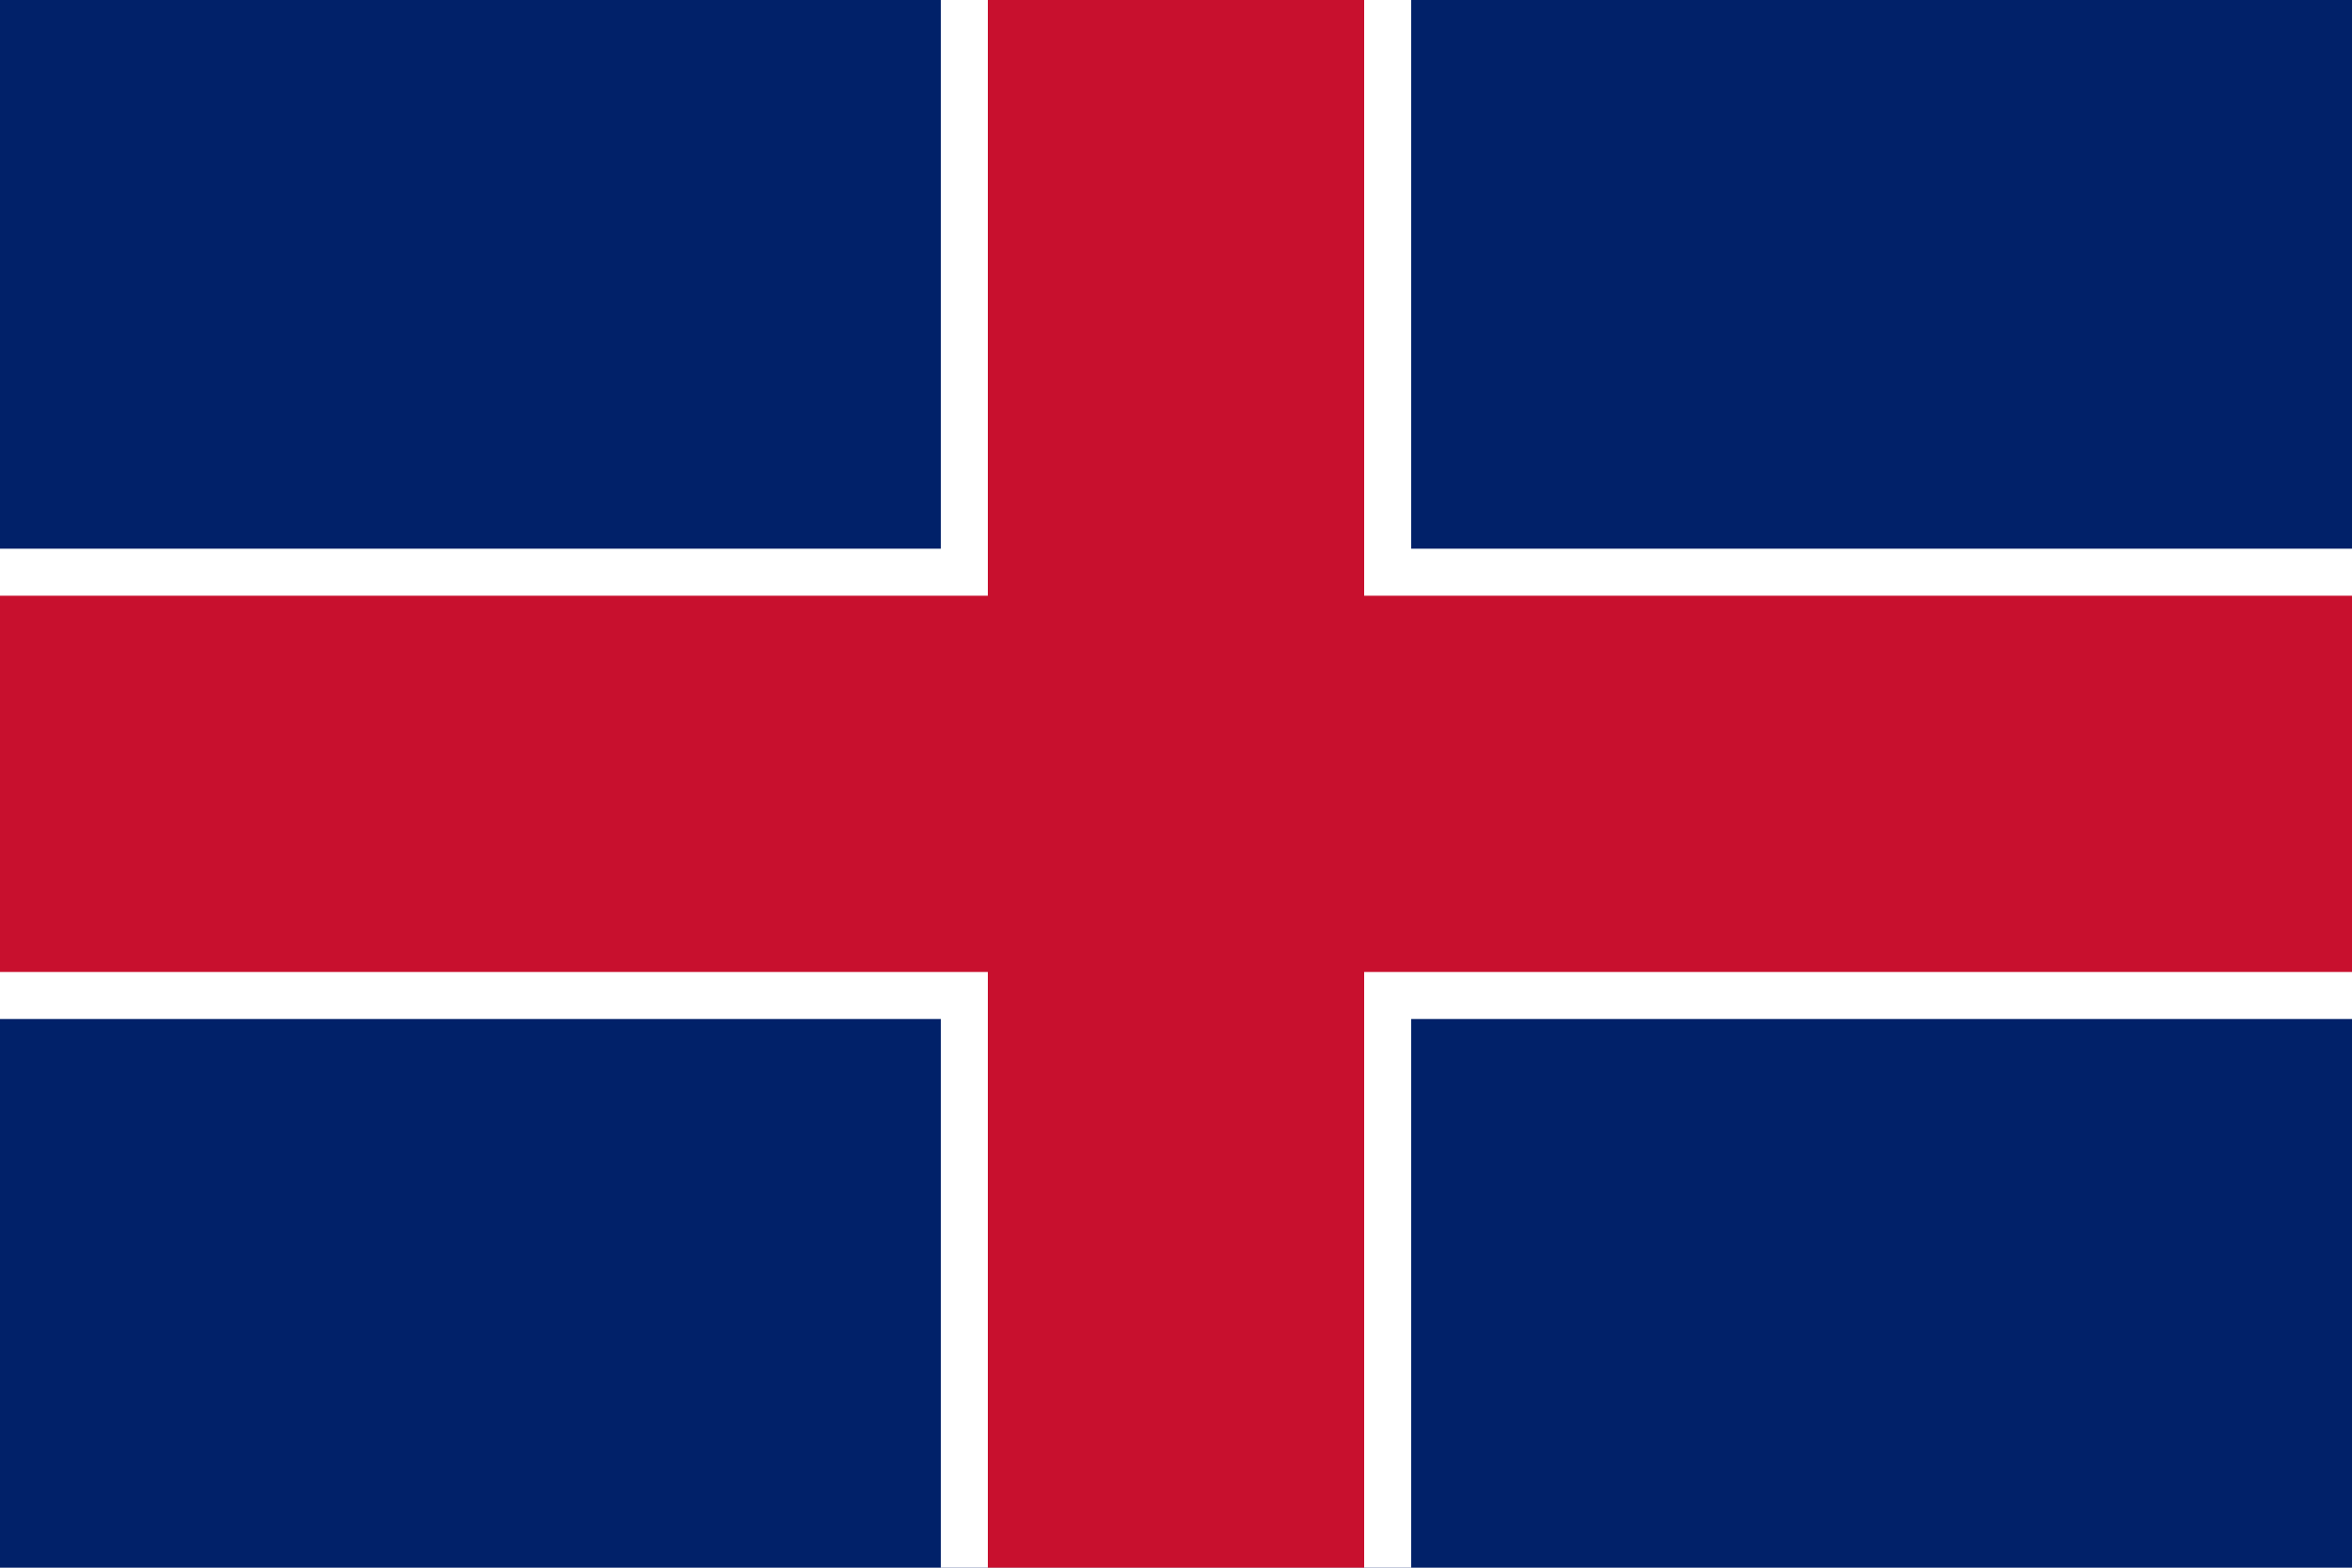 <svg xmlns="http://www.w3.org/2000/svg" viewBox="0 0 3 2">
  <rect width="3" height="2" fill="#012169"/>
  <rect x="1.2" width="0.6" height="2" fill="#FFFFFF"/>
  <rect y="0.7" width="3" height="0.6" fill="#FFFFFF"/>
  <rect x="1.26" width="0.48" height="2" fill="#C8102E"/>
  <rect y="0.76" width="3" height="0.48" fill="#C8102E"/>
</svg>